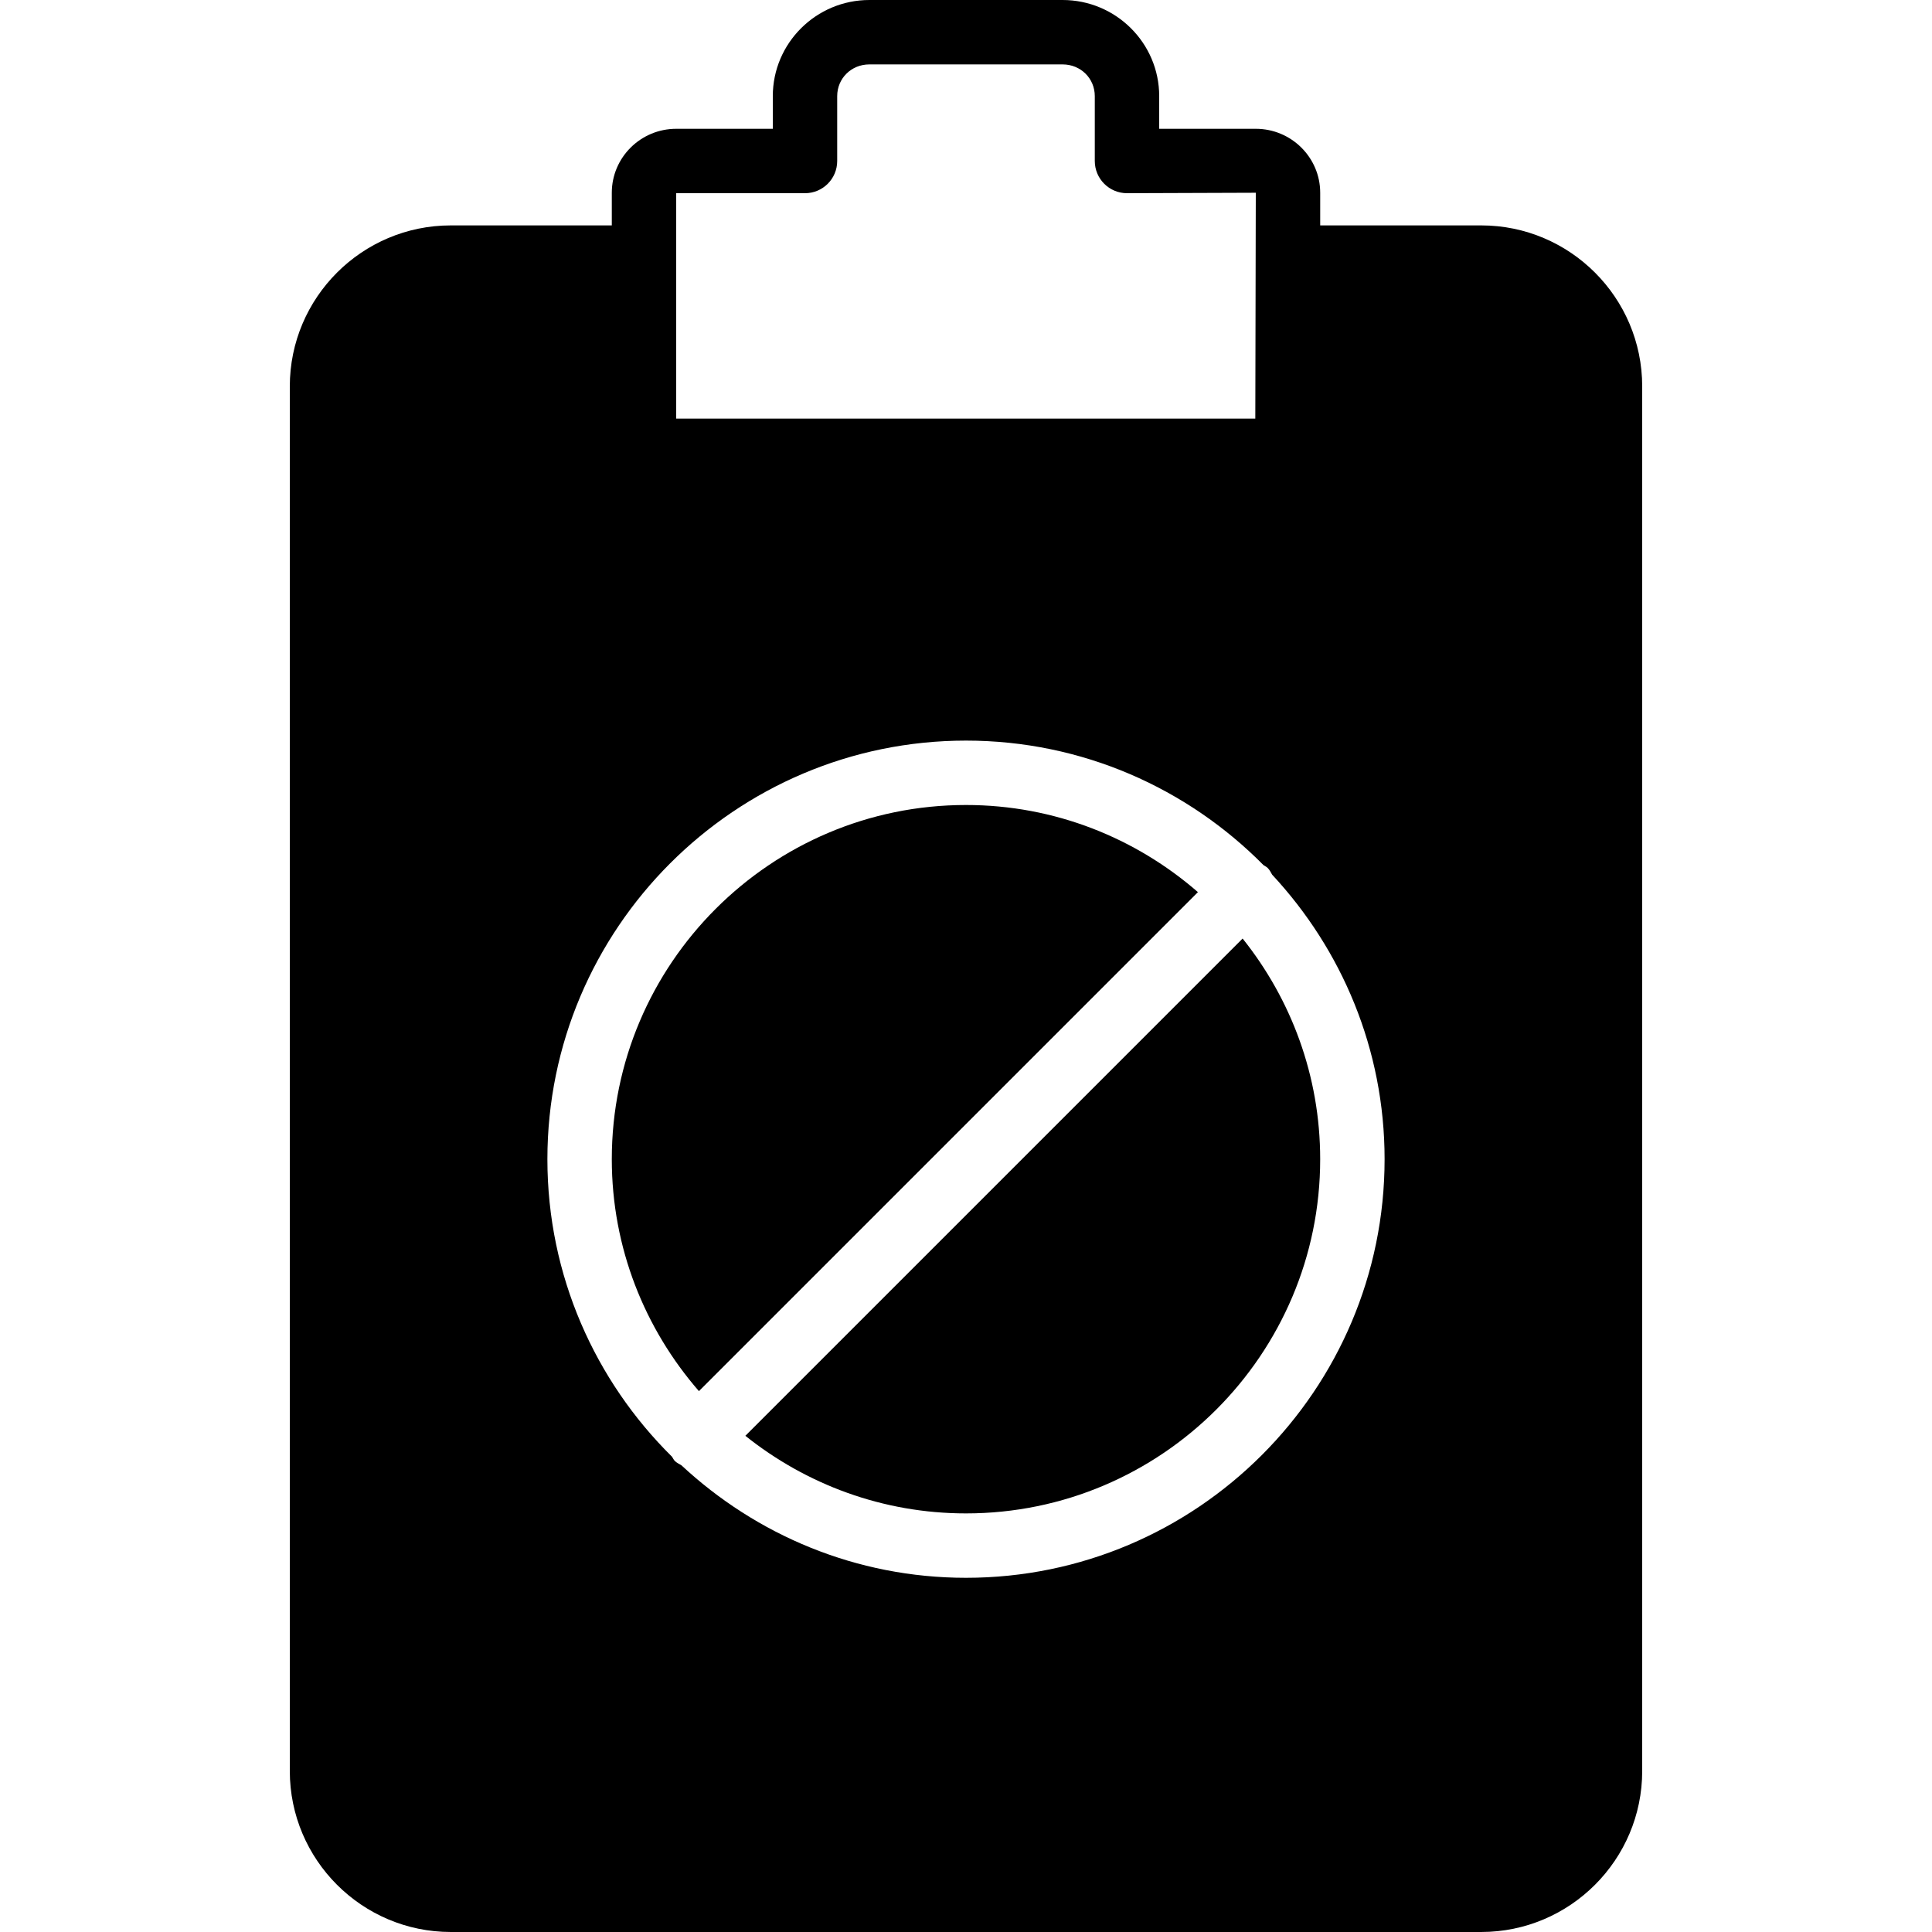 <?xml version="1.0" encoding="iso-8859-1"?>
<!-- Uploaded to: SVG Repo, www.svgrepo.com, Generator: SVG Repo Mixer Tools -->
<svg fill="#000000" height="800px" width="800px" version="1.1" id="Layer_1" xmlns="http://www.w3.org/2000/svg" xmlns:xlink="http://www.w3.org/1999/xlink" 
	 viewBox="0 0 503.607 503.607" xml:space="preserve">
<g>
	<g>
		<g>
			<path d="M194.288,374.265c15.796,12.624,35.773,20.228,57.512,20.228c50.915,0,92.328-41.422,92.328-92.328
				c0-21.747-7.596-41.724-20.22-57.52L194.288,374.265z"/>
			<path d="M386.098,58.754h-41.967v-8.511c0-9.191-7.529-16.669-16.787-16.669h-25.18v-8.511C302.164,11.239,290.866,0,276.984,0
				h-50.361c-13.883,0-25.18,11.239-25.18,25.063v8.511h-25.18c-9.258,0-16.787,7.479-16.787,16.669v8.511h-41.967
				c-23.141,0-41.967,18.826-41.967,41.967v360.918c0,23.141,18.826,41.967,41.967,41.967h268.59
				c23.141,0,41.967-18.826,41.967-41.967V100.721C428.066,77.581,409.239,58.754,386.098,58.754z M176.262,67.148V50.361h33.574
				c4.642,0,8.393-3.76,8.393-8.393V25.063c0-4.642,3.685-8.276,8.393-8.276h50.361c4.709,0,8.393,3.634,8.393,8.276v16.904
				c0,4.633,3.752,8.393,8.393,8.393l33.574-0.117l-0.126,58.872H176.262V67.148z M251.803,411.279
				c-28.664,0-54.7-11.197-74.19-29.335c-0.596-0.344-1.217-0.638-1.729-1.142c-0.319-0.319-0.453-0.722-0.705-1.074
				c-20.035-19.792-32.491-47.238-32.491-77.564c0-60.164,48.951-109.115,109.115-109.115c30.309,0,57.755,12.447,77.555,32.466
				c0.353,0.26,0.764,0.403,1.083,0.73c0.52,0.52,0.814,1.15,1.167,1.754c18.13,19.49,29.31,45.518,29.31,74.164
				C360.918,362.328,311.967,411.279,251.803,411.279z"/>
			<path d="M251.803,209.836c-50.906,0-92.328,41.422-92.328,92.328c0,23.132,8.612,44.242,22.713,60.458l130.073-130.073
				C296.045,218.448,274.936,209.836,251.803,209.836z"/>
		</g>
	</g>
</g>
</svg>